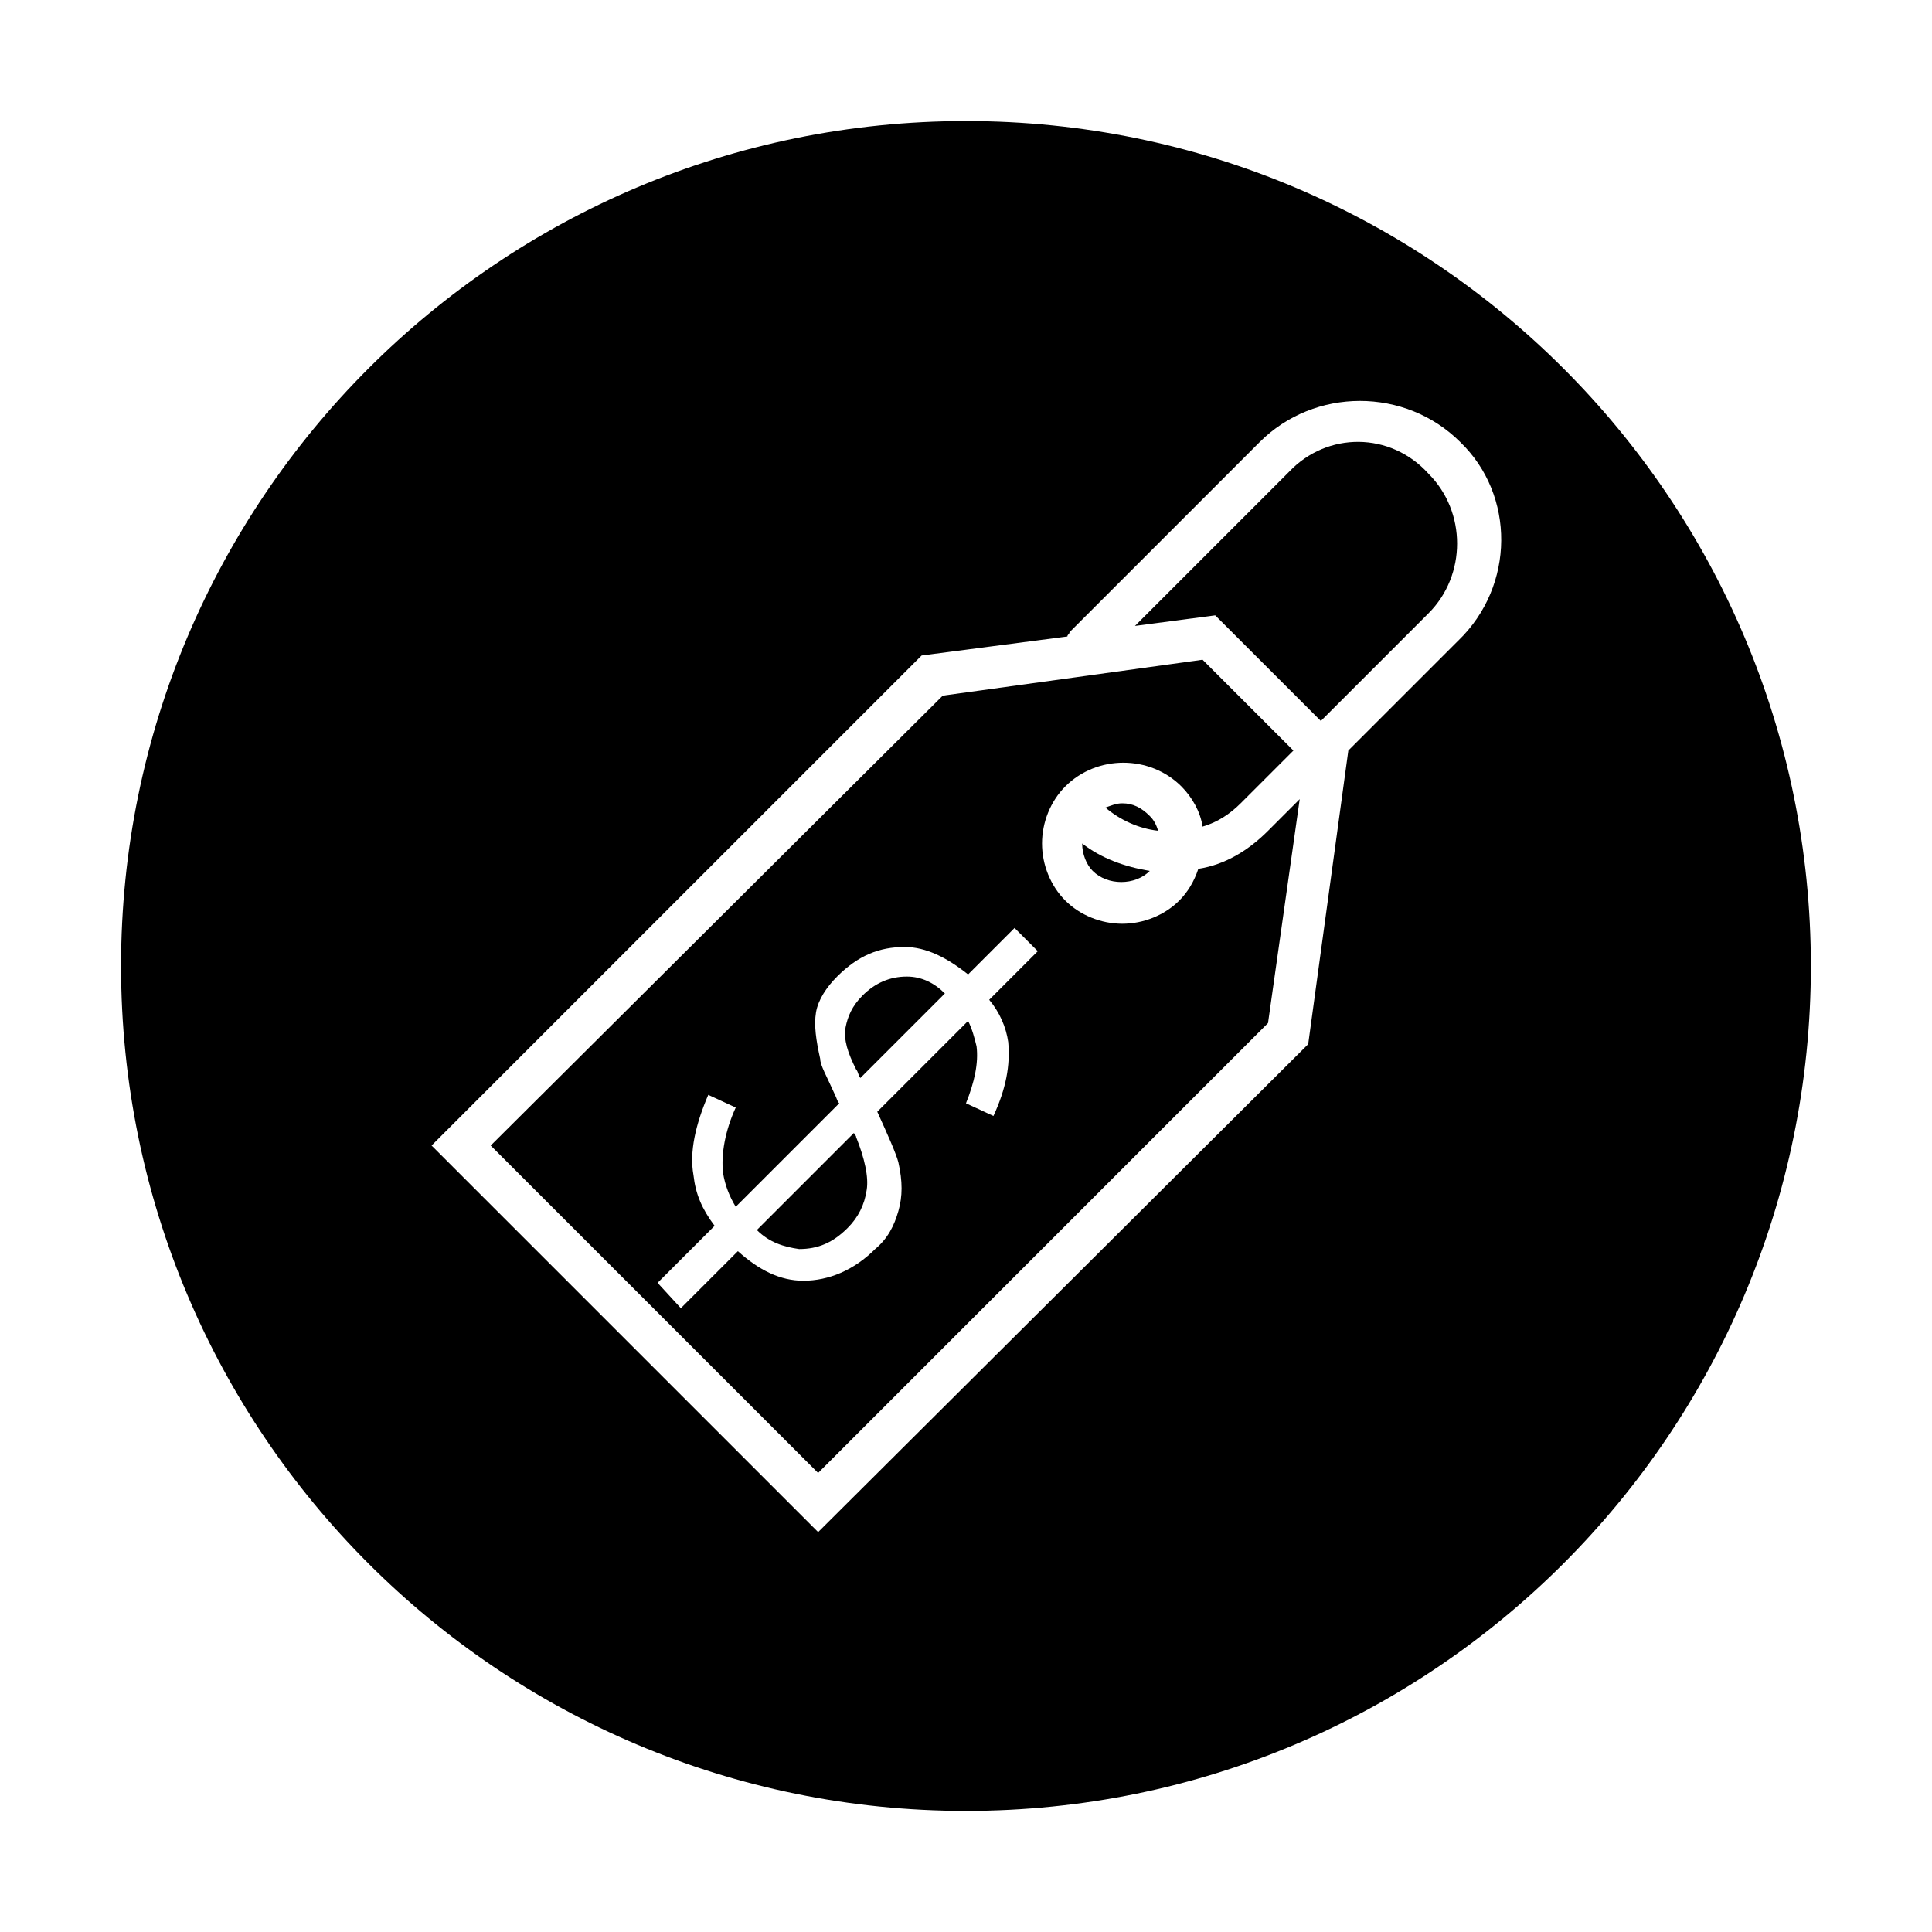 <?xml version="1.0" encoding="UTF-8"?>
<!-- The Best Svg Icon site in the world: iconSvg.co, Visit us! https://iconsvg.co -->
<svg fill="#000000" width="800px" height="800px" version="1.1" viewBox="144 144 512 512" xmlns="http://www.w3.org/2000/svg">
 <g>
  <path d="m461.57 374.25c-1.121 3.359-2.801 6.156-5.039 8.398-3.918 3.918-9.516 6.156-15.113 6.156s-11.195-2.238-15.113-6.156c-3.918-3.918-6.156-9.516-6.156-15.113s2.238-11.195 6.156-15.113c8.398-8.398 22.391-8.398 30.789 0 2.801 2.801 5.039 6.719 5.598 10.637 3.918-1.121 7.277-3.359 10.078-6.156l13.996-13.996-24.07-24.07-68.855 9.516-119.8 119.23 86.766 86.766 119.23-119.23 8.398-59.336-8.398 8.398c-5.035 5.035-11.195 8.953-18.473 10.074zm-50.379 45.902c0.559 6.156-0.559 12.316-3.918 19.594l-7.277-3.363c2.238-5.598 3.359-10.637 2.801-15.113-0.559-2.238-1.121-4.477-2.238-6.719l-24.07 24.07c2.801 6.156 5.039 11.195 5.598 13.434 1.121 5.039 1.121 8.957 0 12.875-1.121 3.918-2.801 7.277-6.156 10.078-5.598 5.598-12.316 8.398-19.031 8.398-6.156 0-11.754-2.801-17.352-7.836l-15.113 15.113-6.168-6.719 15.113-15.113c-3.359-4.477-5.039-8.398-5.598-13.434-1.121-6.156 0.559-13.434 3.918-21.273l7.277 3.359c-2.801 6.156-3.918 12.316-3.359 17.352 0.559 3.359 1.68 6.156 3.359 8.957l27.43-27.43c-0.559-0.559-0.559-1.121-1.121-2.238-2.238-5.039-3.918-7.836-3.918-9.516-1.121-5.039-1.68-8.957-1.121-12.316s2.801-6.719 5.598-9.516c5.598-5.598 11.195-7.836 17.914-7.836 5.598 0 11.195 2.801 16.793 7.277l12.316-12.316 6.156 6.156-12.875 12.875c2.805 3.359 4.481 7.277 5.043 11.199z"/>
  <path d="m355.77 475.01c5.039 0 8.957-1.68 12.875-5.598 2.801-2.801 4.477-6.156 5.039-10.078 0.559-3.359-0.559-8.398-2.801-13.996 0-0.559-0.559-0.559-0.559-1.121l-25.75 25.75c3.359 3.363 7.277 4.481 11.195 5.043z"/>
  <path d="m441.42 356.89c-1.68 0-2.801 0.559-4.477 1.121 3.918 3.359 8.957 5.598 13.996 6.156-0.559-1.68-1.121-2.801-2.238-3.918-2.242-2.238-4.481-3.359-7.281-3.359z"/>
  <path d="m485.64 269.01-40.863 40.863 21.273-2.801 27.988 27.988 28.551-28.551c10.078-10.078 10.078-26.871 0-36.945-10.078-11.191-26.871-11.191-36.949-0.555z"/>
  <path d="m400 176.08c-123.71 0-223.92 100.2-223.92 223.92s100.2 223.91 223.91 223.91c123.71 0 223.91-100.2 223.91-223.91 0.004-123.71-100.2-223.92-223.91-223.92zm130.43 137.71-29.109 29.109-10.637 77.812-129.87 129.31-102.44-102.44 129.87-129.87 38.625-5.039c0-0.559 0.559-0.559 0.559-1.121l50.383-50.383c14.555-14.555 38.625-14.555 53.18 0 14.555 13.996 14.555 38.07-0.559 52.625z"/>
  <path d="m448.7 374.81c-6.719-1.121-12.875-3.359-17.914-7.277 0 2.801 1.121 5.598 2.801 7.277 3.918 3.918 11.195 3.918 15.113 0z"/>
  <path d="m384.32 402.8c-4.477 0-8.398 1.68-11.754 5.039-2.801 2.801-3.918 5.598-4.477 8.398-0.559 3.359 0.559 6.719 2.801 11.195 0.559 0.559 0.559 1.68 1.121 2.238l22.391-22.391c-2.805-2.801-6.164-4.481-10.082-4.481z"/>
 </g>
</svg>